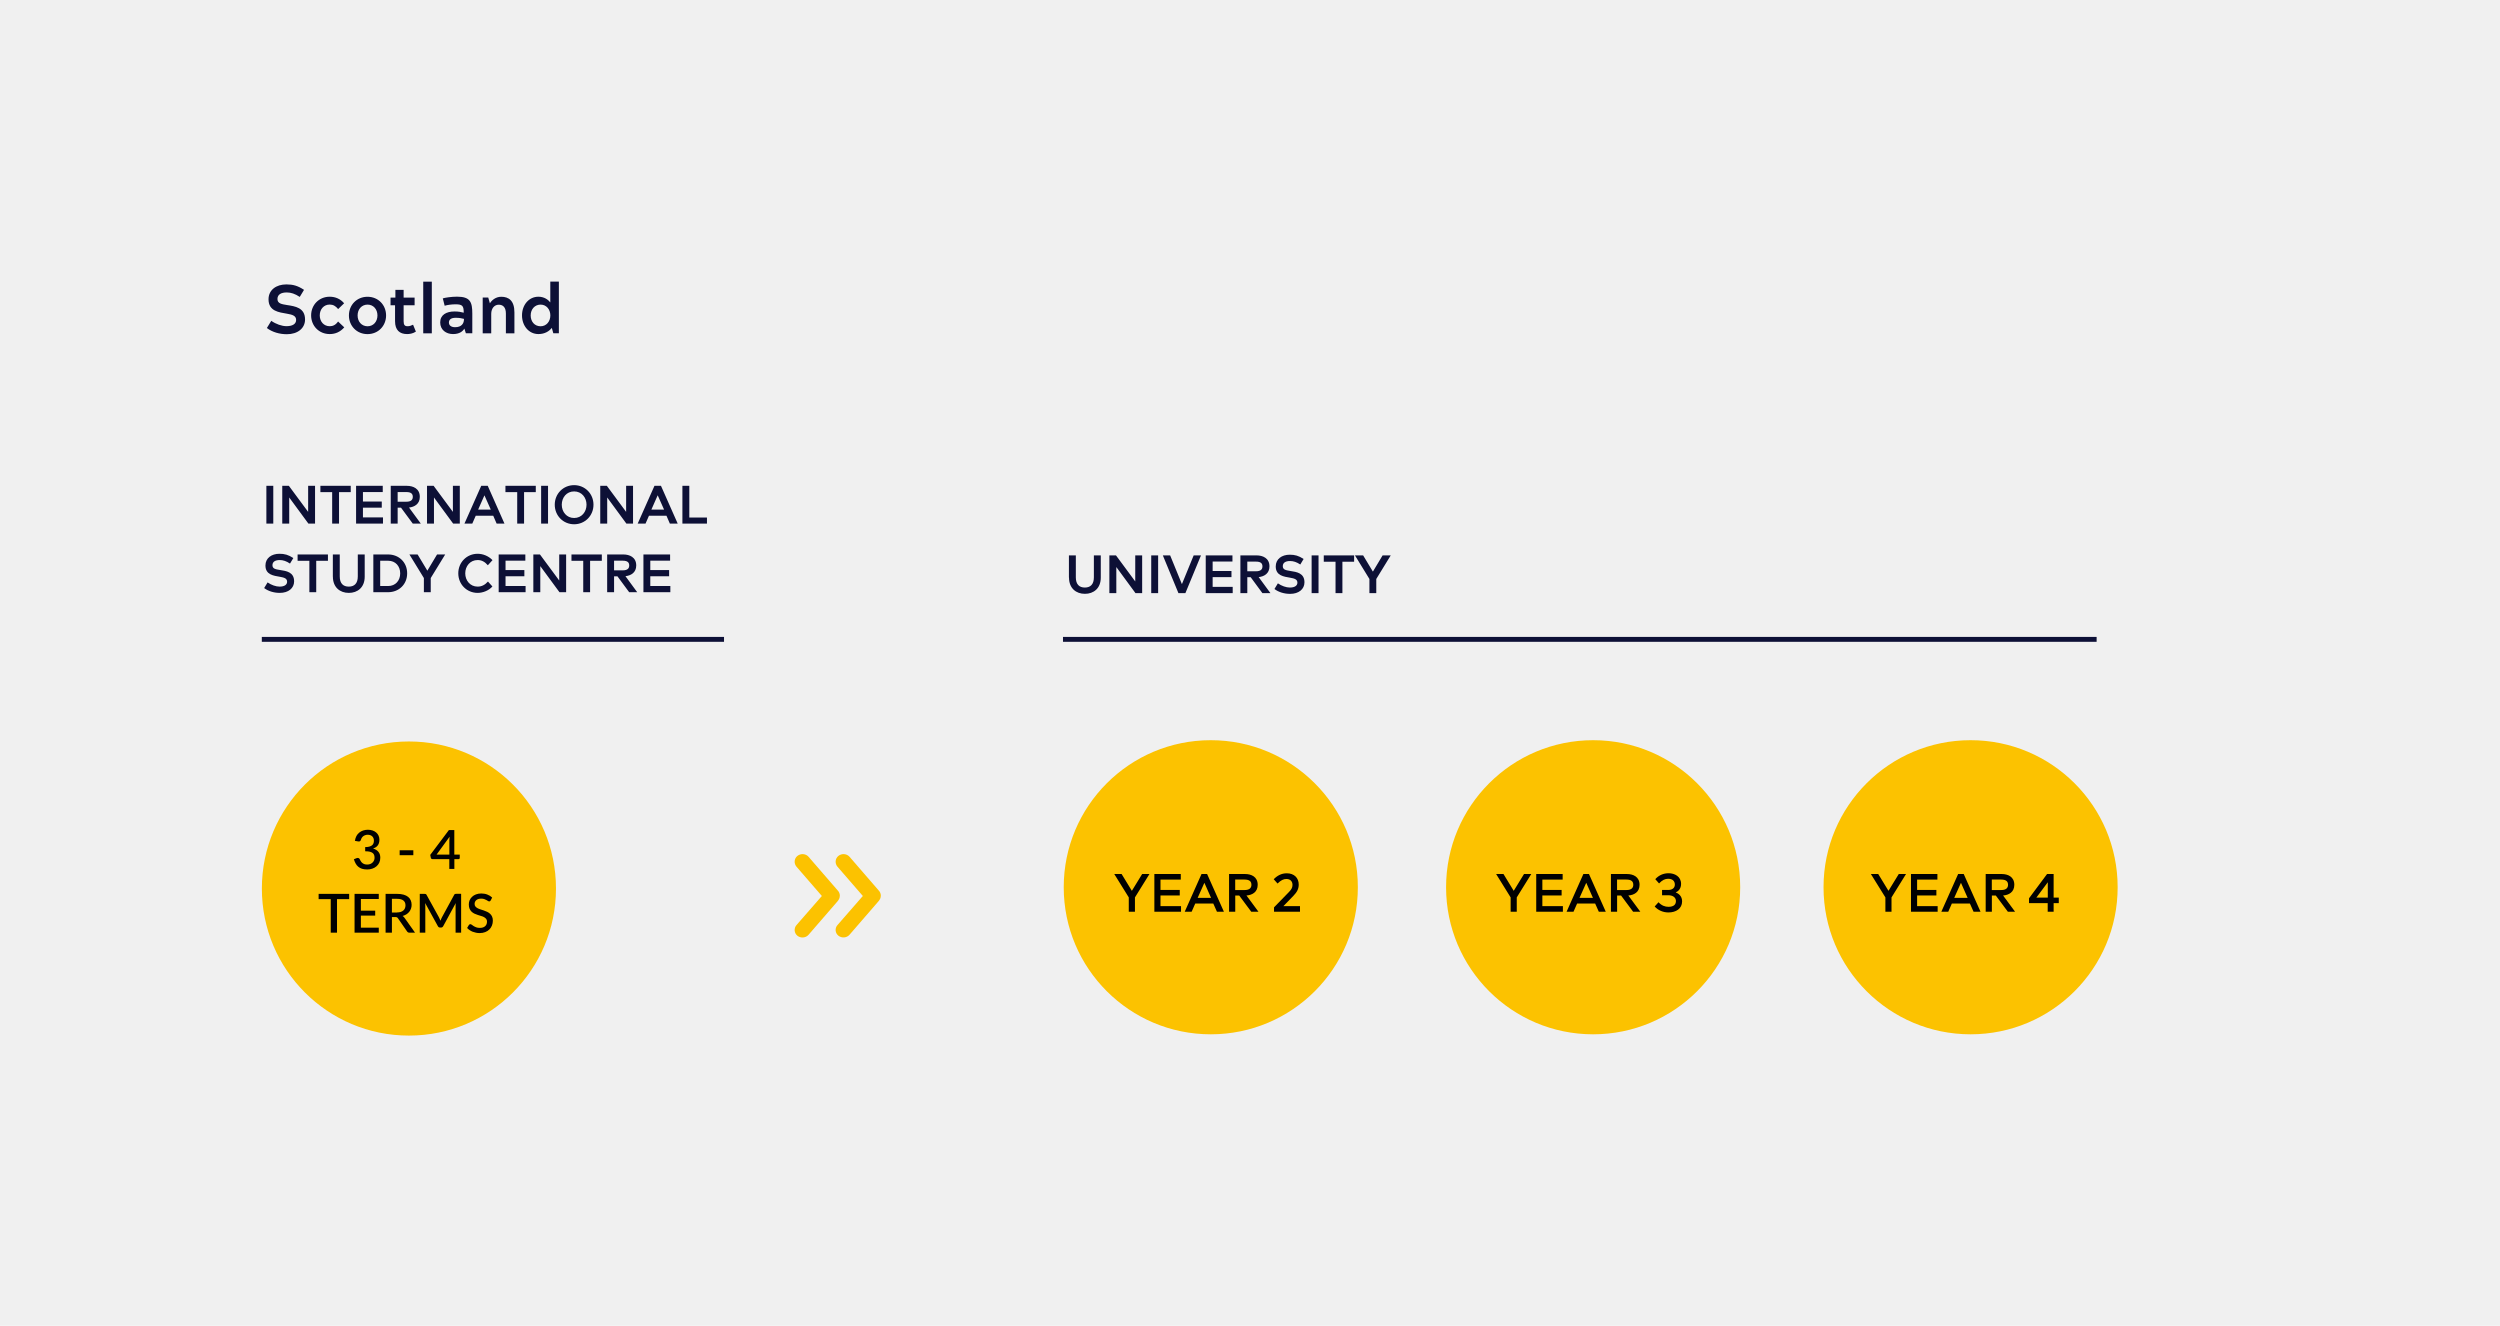<?xml version="1.0" encoding="UTF-8"?><svg id="Layer_1" xmlns="http://www.w3.org/2000/svg" viewBox="0 0 510 270.46"><rect width="510" height="270.46" style="fill:#fff;"/><rect width="510" height="270.46" style="fill:#f0f0f0;"/><path d="M55.75,106.81h-1.41v-7.7h1.41v7.7ZM58.99,106.81h-1.41v-7.7h1.35l3.92,5.3h.01v-5.3h1.41v7.7h-1.36l-3.9-5.31h-.01v5.31ZM69.17,106.81h-1.41v-6.41h-2.4v-1.29h6.19v1.29h-2.39v6.41ZM78.14,106.81h-5.5v-7.7h5.44v1.27h-4.04v1.93h3.84v1.26h-3.84v1.98h4.09v1.26ZM81.12,106.81h-1.41v-7.7h3.31c1.23,0,2.62.55,2.62,2.24,0,1.47-1.09,2.07-2.2,2.19l2.4,3.27h-1.64l-2.39-3.24h-.69v3.24ZM81.12,100.38v1.97h1.77c1.01,0,1.32-.43,1.32-.99,0-.59-.31-.98-1.32-.98h-1.77ZM88.52,106.81h-1.41v-7.7h1.35l3.92,5.3h.01v-5.3h1.41v7.7h-1.36l-3.9-5.31h-.01v5.31ZM96.35,106.81h-1.6l3.42-7.7h1.33l3.41,7.7h-1.6l-.69-1.6h-3.57l-.7,1.6ZM98.82,101.06l-1.28,2.9h2.58l-1.29-2.9h-.02ZM106.92,106.81h-1.41v-6.41h-2.4v-1.29h6.19v1.29h-2.39v6.41ZM111.8,106.81h-1.41v-7.7h1.41v7.7ZM117.12,106.95c-2.22,0-3.95-1.75-3.95-3.99s1.73-3.99,3.95-3.99,3.95,1.75,3.95,3.99-1.73,3.99-3.95,3.99ZM117.12,105.67c1.55,0,2.53-1.26,2.53-2.71s-.98-2.71-2.53-2.71-2.52,1.26-2.52,2.71.98,2.71,2.52,2.71ZM123.86,106.81h-1.41v-7.7h1.35l3.92,5.3h.01v-5.3h1.41v7.7h-1.36l-3.9-5.31h-.01v5.31ZM131.69,106.81h-1.6l3.42-7.7h1.33l3.41,7.7h-1.6l-.69-1.6h-3.57l-.7,1.6ZM134.16,101.06l-1.28,2.9h2.59l-1.29-2.9h-.02ZM144.22,106.81h-5.01v-7.7h1.41v6.46h3.6v1.24ZM53.89,119.96l.7-1.15c.75.53,1.69.86,2.44.86,1.01,0,1.54-.4,1.54-1,0-.69-.64-.86-1.45-1-1.29-.23-2.97-.4-2.97-2.31,0-1.51,1.24-2.39,2.86-2.39,1.03,0,1.8.2,2.83.87l-.68,1.13c-.76-.51-1.41-.72-2.09-.72-.88,0-1.49.32-1.49,1.06s.68.83,1.54.97c1.28.2,2.88.41,2.88,2.32,0,1.4-1.18,2.35-2.92,2.35-1.17,0-2.33-.33-3.2-.99ZM64.52,120.81h-1.41v-6.41h-2.4v-1.29h6.19v1.29h-2.39v6.41ZM67.9,117.64v-4.53h1.41v4.48c0,1.43.7,2.08,1.84,2.08s1.84-.65,1.84-2.08v-4.48h1.41v4.53c0,2.19-1.45,3.31-3.24,3.31s-3.25-1.12-3.25-3.31ZM79.17,120.81h-3.01v-7.7h3.01c2.22,0,3.89,1.61,3.89,3.85s-1.67,3.85-3.89,3.85ZM77.56,114.38v5.17h1.61c1.54,0,2.47-1.14,2.47-2.58s-.93-2.58-2.47-2.58h-1.61ZM87.88,120.81h-1.41v-2.89l-2.95-4.81h1.67l1.99,3.31,1.98-3.31h1.66l-2.95,4.81v2.89ZM99.54,118.63l.91,1.01c-.72.83-1.94,1.31-3.01,1.31-2.22,0-3.95-1.75-3.95-3.99s1.73-3.99,3.95-3.99c1.09,0,2.23.46,3.03,1.3l-.95,1.04c-.62-.71-1.26-1.06-2.08-1.06-1.54,0-2.53,1.26-2.53,2.71s.99,2.71,2.53,2.71c.81,0,1.48-.34,2.1-1.03ZM107.23,120.81h-5.5v-7.7h5.44v1.26h-4.04v1.93h3.84v1.26h-3.84v1.98h4.09v1.26ZM110.21,120.81h-1.41v-7.7h1.35l3.92,5.3h.01v-5.3h1.41v7.7h-1.36l-3.9-5.31h-.01v5.31ZM120.39,120.81h-1.41v-6.41h-2.4v-1.29h6.19v1.29h-2.39v6.41ZM125.27,120.81h-1.41v-7.7h3.31c1.23,0,2.62.55,2.62,2.24,0,1.47-1.09,2.07-2.2,2.19l2.4,3.27h-1.64l-2.39-3.24h-.69v3.24ZM125.27,114.38v1.97h1.77c1.01,0,1.32-.43,1.32-.99,0-.59-.31-.98-1.32-.98h-1.77ZM136.76,120.81h-5.5v-7.7h5.44v1.26h-4.04v1.93h3.84v1.26h-3.84v1.98h4.09v1.26Z" style="fill:#0d1036;"/><path d="M54.44,66.92l.9-1.47c.95.67,2.16,1.09,3.11,1.09,1.29,0,1.96-.5,1.96-1.27,0-.88-.81-1.09-1.85-1.27-1.64-.29-3.78-.5-3.78-2.94,0-1.92,1.58-3.04,3.64-3.04,1.32,0,2.3.25,3.6,1.11l-.87,1.44c-.97-.64-1.79-.91-2.66-.91-1.12,0-1.89.41-1.89,1.34s.87,1.05,1.96,1.23c1.62.25,3.67.52,3.67,2.95,0,1.78-1.5,3-3.71,3-1.48,0-2.97-.42-4.07-1.26ZM68.97,65.59l1.26,1.19c-.81.92-1.79,1.37-2.97,1.37-2.18,0-3.79-1.67-3.79-3.81s1.61-3.81,3.79-3.81c1.16,0,2.2.46,2.94,1.34l-1.22,1.18c-.5-.62-1.02-.92-1.72-.92-1.19,0-2.03.94-2.03,2.21s.84,2.21,2.03,2.21c.59,0,1.19-.21,1.71-.97ZM71.18,64.35c0-2.14,1.61-3.81,3.79-3.81s3.79,1.67,3.79,3.81-1.61,3.81-3.79,3.81-3.79-1.67-3.79-3.81ZM74.98,66.56c1.19,0,2.02-.95,2.02-2.21s-.83-2.21-2.02-2.21-2.03.94-2.03,2.21.84,2.21,2.03,2.21ZM84.27,66.25l.57,1.4c-.63.42-1.33.5-1.79.5-1.53,0-2.46-.81-2.46-2.62v-3.25h-.92v-1.57h.99v-1.58h1.68v1.58h2.24v1.57h-2.24v3.25c0,.78.25,1.02.8,1.02.41,0,.7-.1,1.13-.31ZM88.09,68h-1.75v-10.54h1.75v10.54ZM95.04,68l-.31-.97c-.31.55-.99,1.12-2.31,1.12-1.4,0-2.62-.84-2.62-2.38s1.27-2.23,2.91-2.23c.83,0,1.37.11,1.89.25,0-1.41-.27-1.71-1.68-1.71-.73,0-1.62.11-2.21.29l-.38-1.5c.38-.13,1.71-.35,2.9-.35,2.7,0,3.12,1.09,3.12,3.47v3.99h-1.32ZM94.65,65.12v-.07c-.46-.13-.98-.22-1.71-.22-.91,0-1.36.36-1.36.97s.5.95,1.25.95c1.33,0,1.82-.76,1.82-1.62ZM100.22,68h-1.75v-7.31h1.13l.34,1.19c.31-.55,1.13-1.34,2.31-1.34,1.54,0,2.69.8,2.69,3.18v4.28h-1.74v-4.05c0-1.26-.59-1.79-1.46-1.79s-1.53.73-1.53,1.88v3.96ZM112.88,68l-.31-1.11c-.52.66-1.41,1.26-2.73,1.26-1.96,0-3.35-1.69-3.35-3.81s1.39-3.81,3.35-3.81c1.22,0,2.03.66,2.42,1.16v-4.24h1.75v10.54h-1.13ZM110.28,66.56c1.18,0,1.99-.98,1.99-2.21s-.81-2.21-1.99-2.21-2.02.94-2.02,2.21.81,2.21,2.02,2.21Z" style="fill:#0d1036;"/><path d="M218.06,117.83v-4.53h1.41v4.48c0,1.43.7,2.08,1.84,2.08s1.84-.65,1.84-2.08v-4.48h1.41v4.53c0,2.19-1.45,3.31-3.24,3.31s-3.24-1.12-3.24-3.31ZM227.72,121h-1.41v-7.7h1.35l3.92,5.3h.01v-5.3h1.41v7.7h-1.36l-3.9-5.31h-.01v5.31ZM236.26,121h-1.41v-7.7h1.41v7.7ZM241.81,121h-1.41l-3.18-7.7h1.49l2.39,5.84h.02l2.39-5.84h1.49l-3.18,7.7ZM251.47,121h-5.5v-7.7h5.45v1.26h-4.04v1.92h3.84v1.26h-3.84v1.98h4.09v1.26ZM254.45,121h-1.41v-7.7h3.31c1.23,0,2.62.55,2.62,2.24,0,1.47-1.09,2.07-2.2,2.19l2.4,3.27h-1.64l-2.39-3.25h-.69v3.25ZM254.45,114.57v1.97h1.77c1.01,0,1.32-.43,1.32-.99,0-.59-.31-.98-1.32-.98h-1.77ZM259.99,120.15l.7-1.15c.75.53,1.69.86,2.44.86,1.01,0,1.54-.4,1.54-1,0-.69-.64-.86-1.45-1-1.29-.23-2.97-.4-2.97-2.31,0-1.51,1.24-2.39,2.86-2.39,1.03,0,1.8.2,2.83.87l-.68,1.13c-.76-.51-1.41-.71-2.09-.71-.88,0-1.48.32-1.48,1.06s.68.82,1.54.97c1.28.2,2.88.41,2.88,2.32,0,1.4-1.18,2.35-2.92,2.35-1.17,0-2.33-.33-3.2-.99ZM268.98,121h-1.41v-7.7h1.41v7.7ZM273.86,121h-1.41v-6.41h-2.4v-1.29h6.19v1.29h-2.39v6.41ZM280.77,121h-1.41v-2.89l-2.95-4.81h1.67l1.99,3.31,1.98-3.31h1.66l-2.95,4.81v2.89Z" style="fill:#0d1036;"/><circle cx="83.42" cy="181.26" r="30" style="fill:#fcc200;"/><path d="M72.4,171.53c.06-.37.16-.7.31-.98.15-.28.35-.52.58-.7.23-.19.5-.33.79-.43.3-.1.63-.15.97-.15s.67.05.96.15c.29.1.54.24.74.42.21.18.37.39.48.64.11.25.17.52.17.82,0,.25-.03.48-.09.67-.06.19-.14.36-.26.51-.11.15-.25.27-.41.37-.16.1-.34.18-.54.25.49.14.86.37,1.11.69.25.31.37.7.37,1.18,0,.38-.07.72-.21,1.02s-.34.55-.58.75c-.24.21-.53.36-.85.47-.32.11-.67.16-1.03.16-.41,0-.76-.05-1.06-.14-.3-.1-.55-.24-.77-.42-.21-.18-.39-.4-.53-.66-.14-.26-.26-.54-.36-.86l.51-.21c.14-.06.26-.08.39-.05.12.03.21.09.27.2.06.12.12.24.2.38.07.13.17.25.28.37.12.11.26.2.43.28.17.07.38.11.63.11s.47-.04.66-.12c.19-.09.35-.19.47-.32.13-.13.22-.28.29-.44.06-.16.09-.32.09-.48,0-.2-.02-.38-.07-.54-.05-.17-.14-.31-.28-.43-.14-.12-.33-.21-.58-.28-.25-.07-.58-.1-.98-.1v-.85c.33,0,.61-.04.84-.1.23-.07.41-.15.55-.26.14-.11.24-.25.3-.41.06-.16.09-.33.09-.52,0-.2-.03-.38-.09-.53-.06-.15-.15-.28-.26-.38-.11-.11-.24-.18-.4-.24-.15-.05-.32-.08-.51-.08s-.35.03-.5.08c-.15.05-.29.12-.41.21-.12.09-.22.2-.3.33-.08.12-.14.26-.18.41-.05.15-.12.25-.21.3-.08.05-.21.06-.37.03l-.62-.11ZM81.53,173.46h2.79v1h-2.79v-1ZM91.67,174.34v-2.89c0-.23.02-.48.05-.76l-2.66,3.65h2.61ZM93.79,174.34v.68c0,.07-.02.12-.07.17-.04.05-.1.07-.19.07h-.84v2h-1.03v-2h-3.43c-.08,0-.16-.02-.22-.07-.06-.05-.1-.11-.12-.19l-.12-.6,3.8-5.06h1.11v5h1.09ZM71.22,183.42h-2.47v6.85h-1.28v-6.85h-2.47v-1.07h6.23v1.07ZM77.27,189.23v1.04h-4.94v-7.92h4.94v1.04h-3.65v2.39h2.92v1.01h-2.92v2.45h3.65ZM80.96,186.14c.29,0,.55-.04.77-.1.22-.07.4-.18.55-.3.15-.13.26-.28.33-.46.07-.18.11-.38.11-.59,0-.43-.14-.76-.43-.99-.29-.23-.72-.34-1.3-.34h-1.04v2.79h1.01ZM84.69,190.27h-1.15c-.23,0-.39-.09-.5-.26l-1.85-2.67c-.06-.09-.13-.16-.2-.2-.07-.04-.18-.06-.33-.06h-.71v3.19h-1.29v-7.92h2.33c.52,0,.97.05,1.34.16.38.11.69.26.93.46.24.19.42.43.53.7.12.27.18.58.18.92,0,.27-.04.53-.13.77-.08.24-.2.45-.36.65-.15.19-.34.36-.57.51-.23.14-.49.25-.78.34.16.1.29.23.41.4l2.14,3.02ZM94.07,182.35v7.92h-1.13v-5.43c0-.09,0-.18,0-.29,0-.11.02-.21.03-.32l-2.55,4.7c-.1.19-.25.29-.46.29h-.18c-.21,0-.36-.1-.46-.29l-2.59-4.71c.01.11.02.21.02.32,0,.11.01.21.01.3v5.43h-1.13v-7.92h.96c.11,0,.2.01.26.03.06.02.12.08.17.18l2.54,4.6c.06.11.11.22.15.33.05.11.1.22.14.34.04-.12.09-.23.14-.35.05-.12.1-.23.16-.34l2.5-4.59c.05-.1.11-.16.17-.18.06-.02.15-.03.26-.03h.96ZM100.09,183.7c-.04.07-.08.12-.13.15-.04.03-.1.04-.17.04-.07,0-.15-.03-.24-.09-.08-.06-.19-.12-.32-.19-.12-.07-.27-.14-.45-.2-.17-.06-.38-.09-.62-.09-.22,0-.41.03-.58.08-.16.05-.3.13-.42.23-.11.1-.2.22-.26.35-.06.13-.08.28-.08.43,0,.2.05.37.16.51.11.13.25.25.42.34.18.1.38.18.6.25.22.07.45.14.68.22.23.08.46.17.69.28.22.1.42.23.59.39.18.16.32.35.42.58.11.23.16.5.16.83,0,.35-.06.68-.18.99-.12.31-.3.58-.53.81-.23.23-.51.41-.85.54-.33.13-.72.2-1.14.2-.25,0-.5-.03-.74-.08-.24-.05-.47-.12-.69-.2-.22-.09-.42-.2-.61-.33-.19-.13-.36-.27-.51-.43l.37-.62c.03-.05.08-.09.13-.12.05-.03.11-.04.17-.04.08,0,.18.04.28.12.1.08.23.16.37.26.15.09.32.18.53.26.21.08.45.12.74.12.47,0,.82-.11,1.08-.34.26-.23.39-.54.39-.94,0-.22-.05-.41-.16-.54-.11-.14-.25-.26-.42-.36-.17-.1-.37-.18-.59-.24-.22-.07-.45-.14-.68-.21-.23-.08-.46-.16-.68-.26-.22-.1-.42-.24-.6-.4-.17-.16-.31-.37-.42-.6-.11-.24-.16-.54-.16-.9,0-.29.05-.56.16-.83.11-.27.28-.5.49-.71.22-.21.48-.38.8-.5.32-.12.67-.19,1.08-.19.45,0,.87.07,1.25.22.38.14.71.35.98.61l-.31.62Z"/><circle cx="247" cy="181" r="30" style="fill:#fcc200;"/><path d="M231.52,186h-1.25v-2.93l-2.96-4.77h1.5l2.09,3.43,2.1-3.43h1.49l-2.96,4.77v2.93ZM240.94,186h-5.45v-7.7h5.39v1.14h-4.14v2.1h3.93v1.14h-3.93v2.17h4.19v1.14ZM243.1,186h-1.42l3.43-7.7h1.14l3.43,7.7h-1.42l-.75-1.68h-3.68l-.74,1.68ZM245.68,180.12l-1.36,3.05h2.74l-1.35-3.05h-.02ZM251.98,186h-1.25v-7.7h3.28c1.23,0,2.56.54,2.56,2.2,0,1.51-1.14,2.1-2.29,2.18l2.45,3.32h-1.47l-2.46-3.31h-.81v3.31ZM251.98,179.44v2.13h1.9c1.12,0,1.41-.52,1.41-1.07,0-.6-.29-1.07-1.41-1.07h-1.9ZM265.2,186h-5.3v-.9s2.97-3.05,2.97-3.05c.51-.52.8-.91.8-1.52,0-.77-.48-1.22-1.25-1.22-.56,0-1.11.24-1.8.93l-.78-.88c.71-.73,1.58-1.21,2.66-1.21,1.5,0,2.44.93,2.44,2.3,0,.87-.34,1.53-1.08,2.29l-2.05,2.11h3.39v1.14Z"/><circle cx="325" cy="181" r="30" style="fill:#fcc200;"/><path d="M309.42,186h-1.25v-2.93l-2.96-4.77h1.5l2.09,3.43,2.1-3.43h1.48l-2.96,4.77v2.93ZM318.84,186h-5.45v-7.7h5.39v1.14h-4.14v2.1h3.93v1.14h-3.93v2.17h4.19v1.14ZM321,186h-1.42l3.43-7.7h1.14l3.43,7.7h-1.42l-.75-1.68h-3.68l-.74,1.68ZM323.58,180.12l-1.36,3.05h2.74l-1.35-3.05h-.02ZM329.88,186h-1.25v-7.7h3.28c1.23,0,2.56.54,2.56,2.2,0,1.51-1.14,2.1-2.29,2.18l2.45,3.32h-1.47l-2.46-3.31h-.81v3.31ZM329.88,179.44v2.13h1.9c1.12,0,1.41-.52,1.41-1.07,0-.6-.29-1.07-1.41-1.07h-1.9ZM337.55,184.93l.78-.87c.66.69,1.33.93,2.04.93,1.09,0,1.52-.48,1.52-1.18s-.61-1.18-1.54-1.18h-1.29v-1.08h1.26c1.03,0,1.35-.59,1.35-1.09,0-.77-.53-1.19-1.36-1.19-.64,0-1.19.25-1.86.95l-.77-.87c.69-.78,1.65-1.21,2.71-1.21,1.26,0,2.55.67,2.55,2.17,0,.99-.56,1.5-1.09,1.74h0c.56.22,1.3.73,1.3,1.83,0,1.49-1.25,2.26-2.79,2.26-1.11,0-2.11-.45-2.8-1.21Z"/><circle cx="402" cy="181" r="30" style="fill:#fcc200;"/><path d="M385.87,186h-1.25v-2.93l-2.96-4.77h1.5l2.09,3.43,2.1-3.43h1.48l-2.96,4.77v2.93ZM395.29,186h-5.45v-7.7h5.39v1.14h-4.14v2.1h3.93v1.14h-3.93v2.17h4.19v1.14ZM397.45,186h-1.42l3.43-7.7h1.14l3.43,7.7h-1.42l-.75-1.68h-3.68l-.74,1.68ZM400.02,180.12l-1.36,3.05h2.74l-1.35-3.05h-.02ZM406.33,186h-1.25v-7.7h3.28c1.23,0,2.56.54,2.56,2.2,0,1.51-1.14,2.1-2.29,2.18l2.45,3.32h-1.47l-2.46-3.31h-.81v3.31ZM406.33,179.44v2.13h1.9c1.12,0,1.41-.52,1.41-1.07,0-.6-.29-1.07-1.41-1.07h-1.9ZM417.74,184.24h-3.82v-.99l3.68-4.95h1.34v4.81h1.05v1.13h-1.05v1.76h-1.21v-1.76ZM417.75,179.98l-2.33,3.13h2.33v-3.13Z"/><path d="M179.69,182.73c0-.4-.15-.79-.44-1.08l-5.94-6.86c-.56-.65-1.59-.73-2.27-.19-.68.54-.76,1.54-.2,2.2l5.18,5.98-5.18,5.94c-.13.15-.24.33-.3.52-.06.19-.09.4-.07.6.02.2.08.4.17.57.1.18.23.34.39.47.68.54,1.71.46,2.27-.19l5.94-6.86c.32-.39.44-.73.44-1.08h0ZM171.33,182.73c0-.4-.15-.79-.44-1.08l-5.94-6.86c-.56-.65-1.59-.73-2.27-.19-.68.54-.76,1.54-.2,2.2l5.18,5.98-5.18,5.94c-.13.15-.24.33-.3.53-.06.19-.08.39-.07.6.02.2.08.39.17.57.1.18.23.34.39.47.68.54,1.71.46,2.27-.19l5.94-6.86c.32-.39.44-.73.44-1.08h0Z" style="fill:#fcc200; fill-rule:evenodd;"/><line x1="53.41" y1="130.43" x2="147.7" y2="130.43" style="fill:none; stroke:#0d1036;"/><line x1="216.85" y1="130.43" x2="427.71" y2="130.43" style="fill:none; stroke:#0d1036;"/></svg>